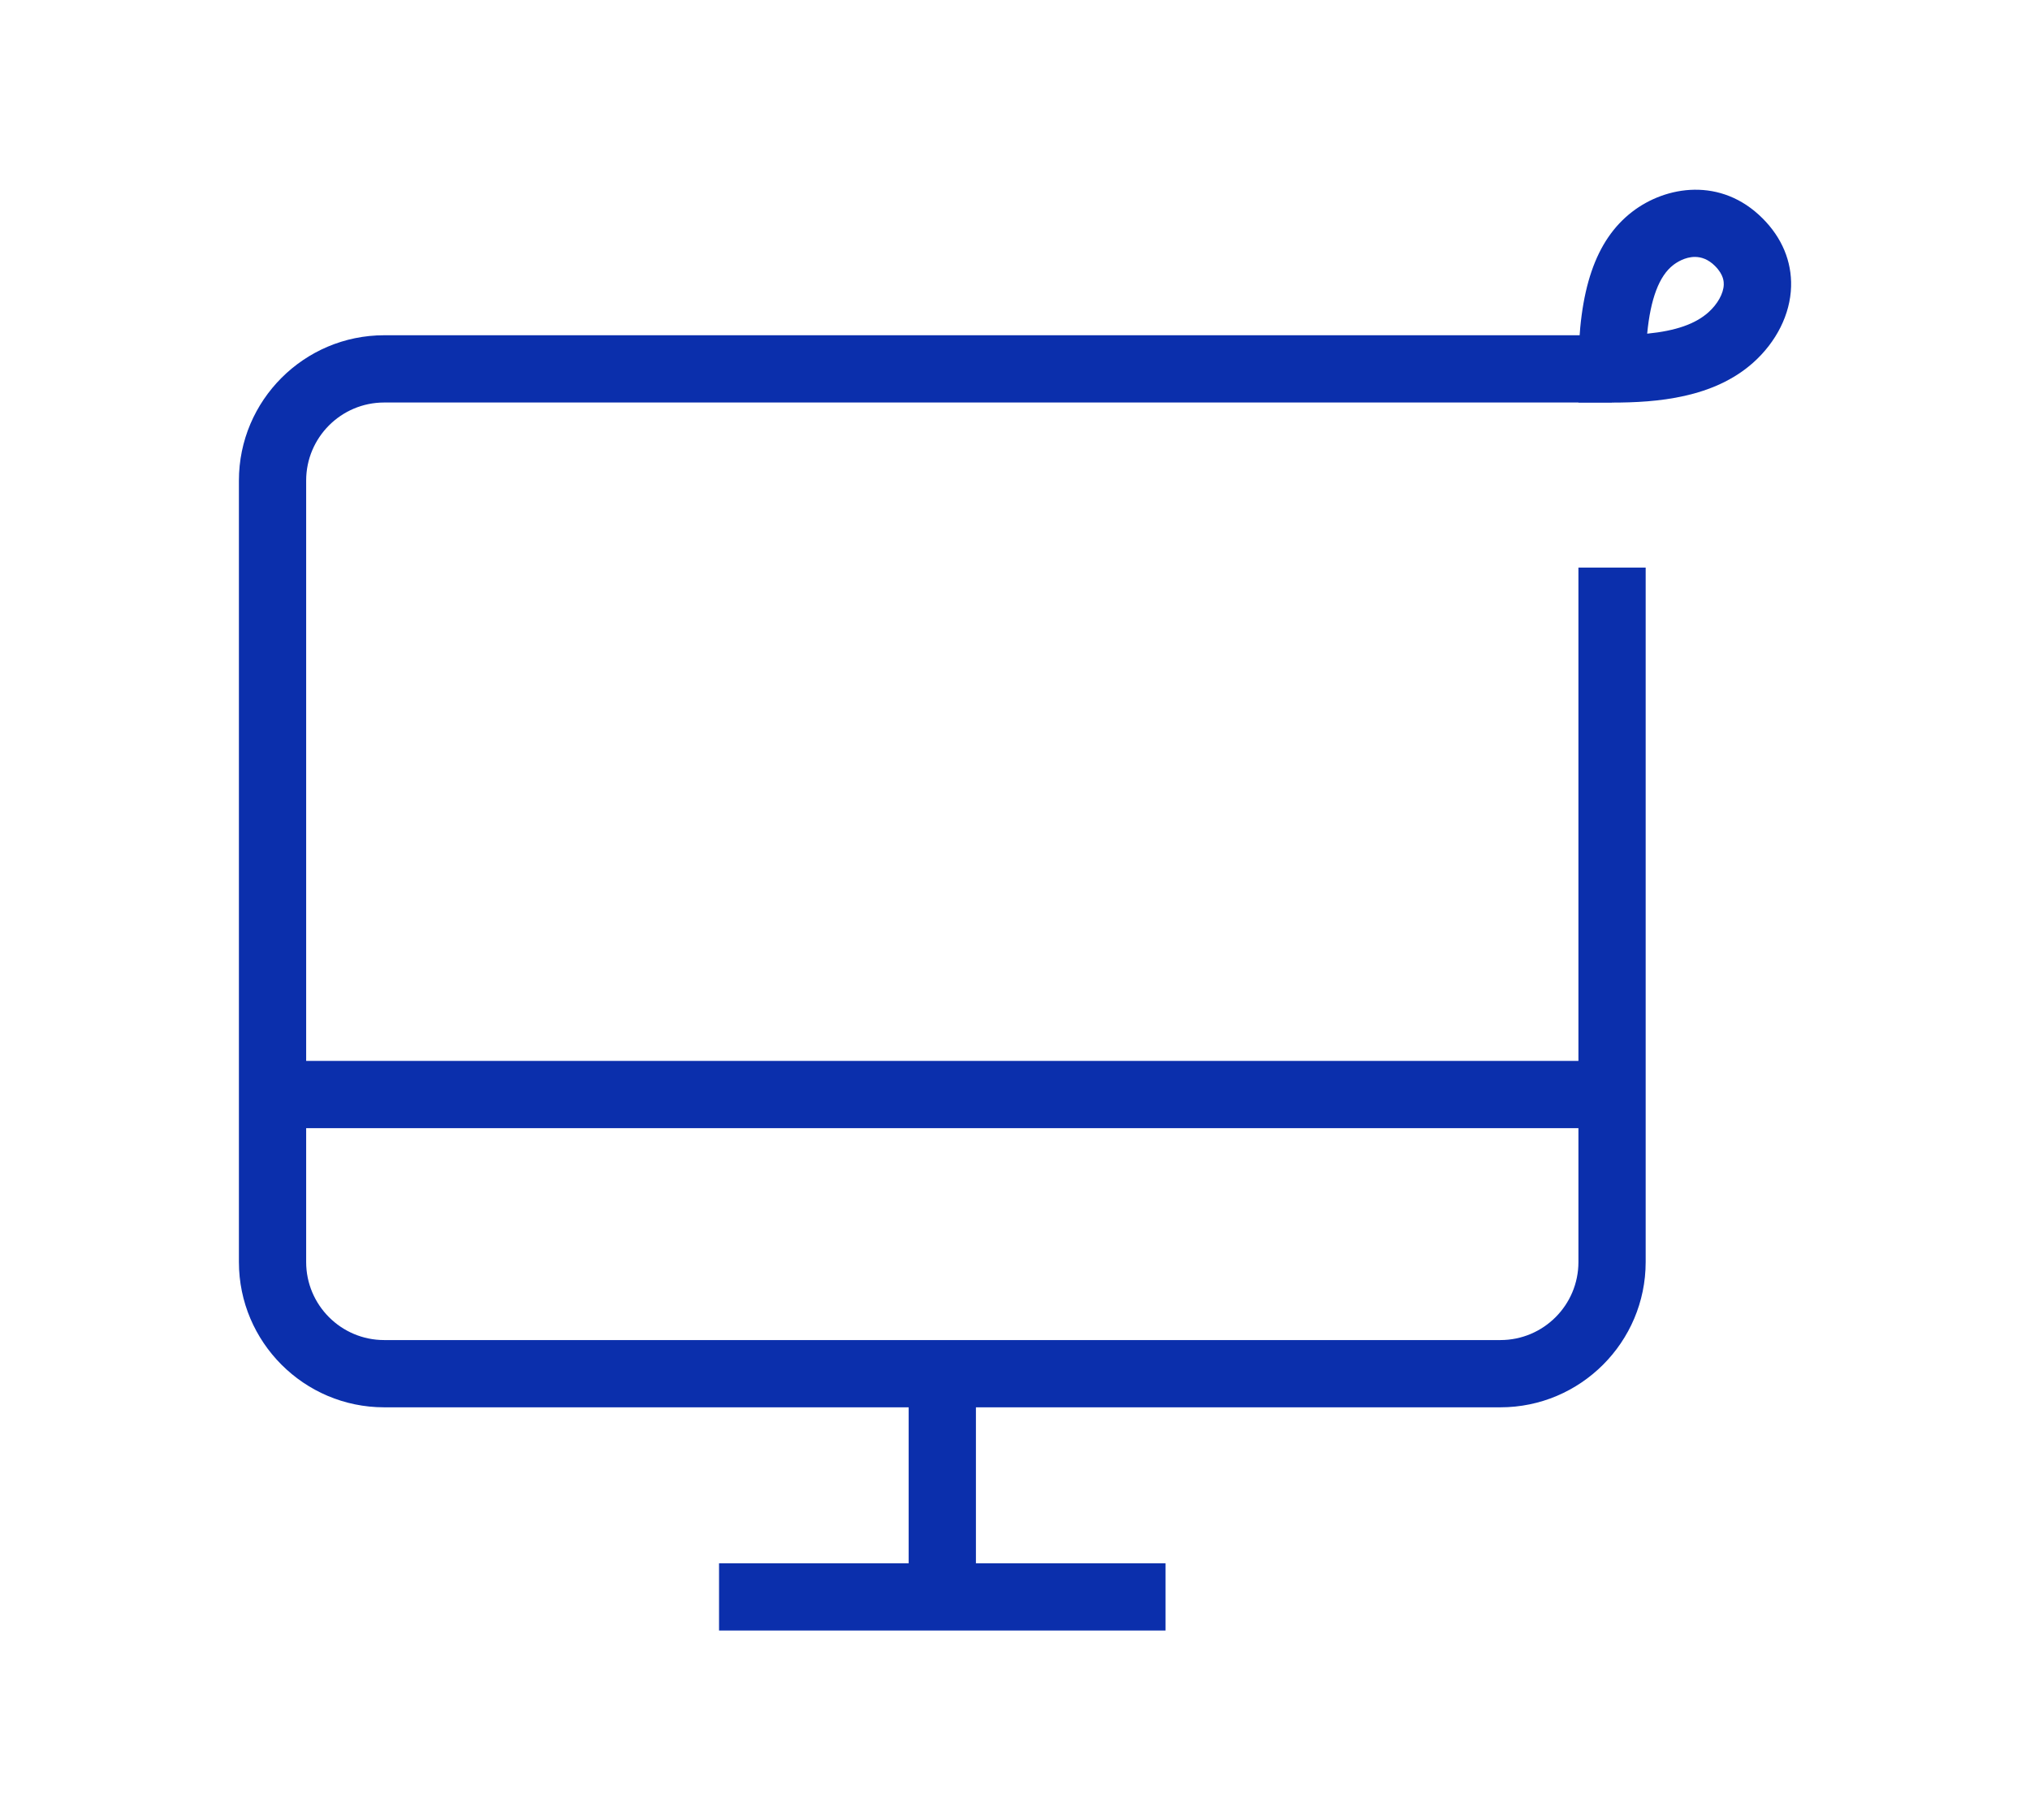 <?xml version="1.0" encoding="UTF-8"?><svg id="Layer_3" xmlns="http://www.w3.org/2000/svg" viewBox="0 0 256.6 230.05"><defs><style>.cls-1{fill:#0b2fac;stroke-width:0px;}</style></defs><path class="cls-1" d="m189.66,177.86H48.56c-10.12,0-18.36-8.24-18.36-18.36V60.73c0-10.12,8.24-18.36,18.36-18.36h155.2v8.5H48.56c-5.44,0-9.86,4.42-9.86,9.86v98.77c0,5.44,4.42,9.86,9.86,9.86h141.1c5.44,0,9.86-4.42,9.86-9.86v-87.77s8.5,0,8.5,0v87.77c0,10.12-8.24,18.36-18.36,18.36Z"/><rect class="cls-1" x="90.89" y="197.57" width="56.44" height="8.5"/><rect class="cls-1" x="34.45" y="134.08" width="169.32" height="8.5"/><rect class="cls-1" x="114.86" y="173.61" width="8.5" height="28.22"/><path class="cls-1" d="m203.77,50.87h-4.25v-4.25c0-9.97,2.16-16.28,6.79-19.85,4.26-3.29,11.24-4.43,16.49.83,2.45,2.45,3.69,5.43,3.6,8.62-.1,3.49-1.85,6.99-4.8,9.62-5.01,4.46-12.16,5.04-17.83,5.04Zm10.47-18.4c-1.26,0-2.33.71-2.74,1.03-1.77,1.36-2.87,4.27-3.29,8.67,3.63-.36,6.09-1.23,7.73-2.69,1.17-1.04,1.92-2.39,1.95-3.51,0-.3.04-1.21-1.11-2.36-.85-.85-1.74-1.14-2.54-1.14Z"/></svg>